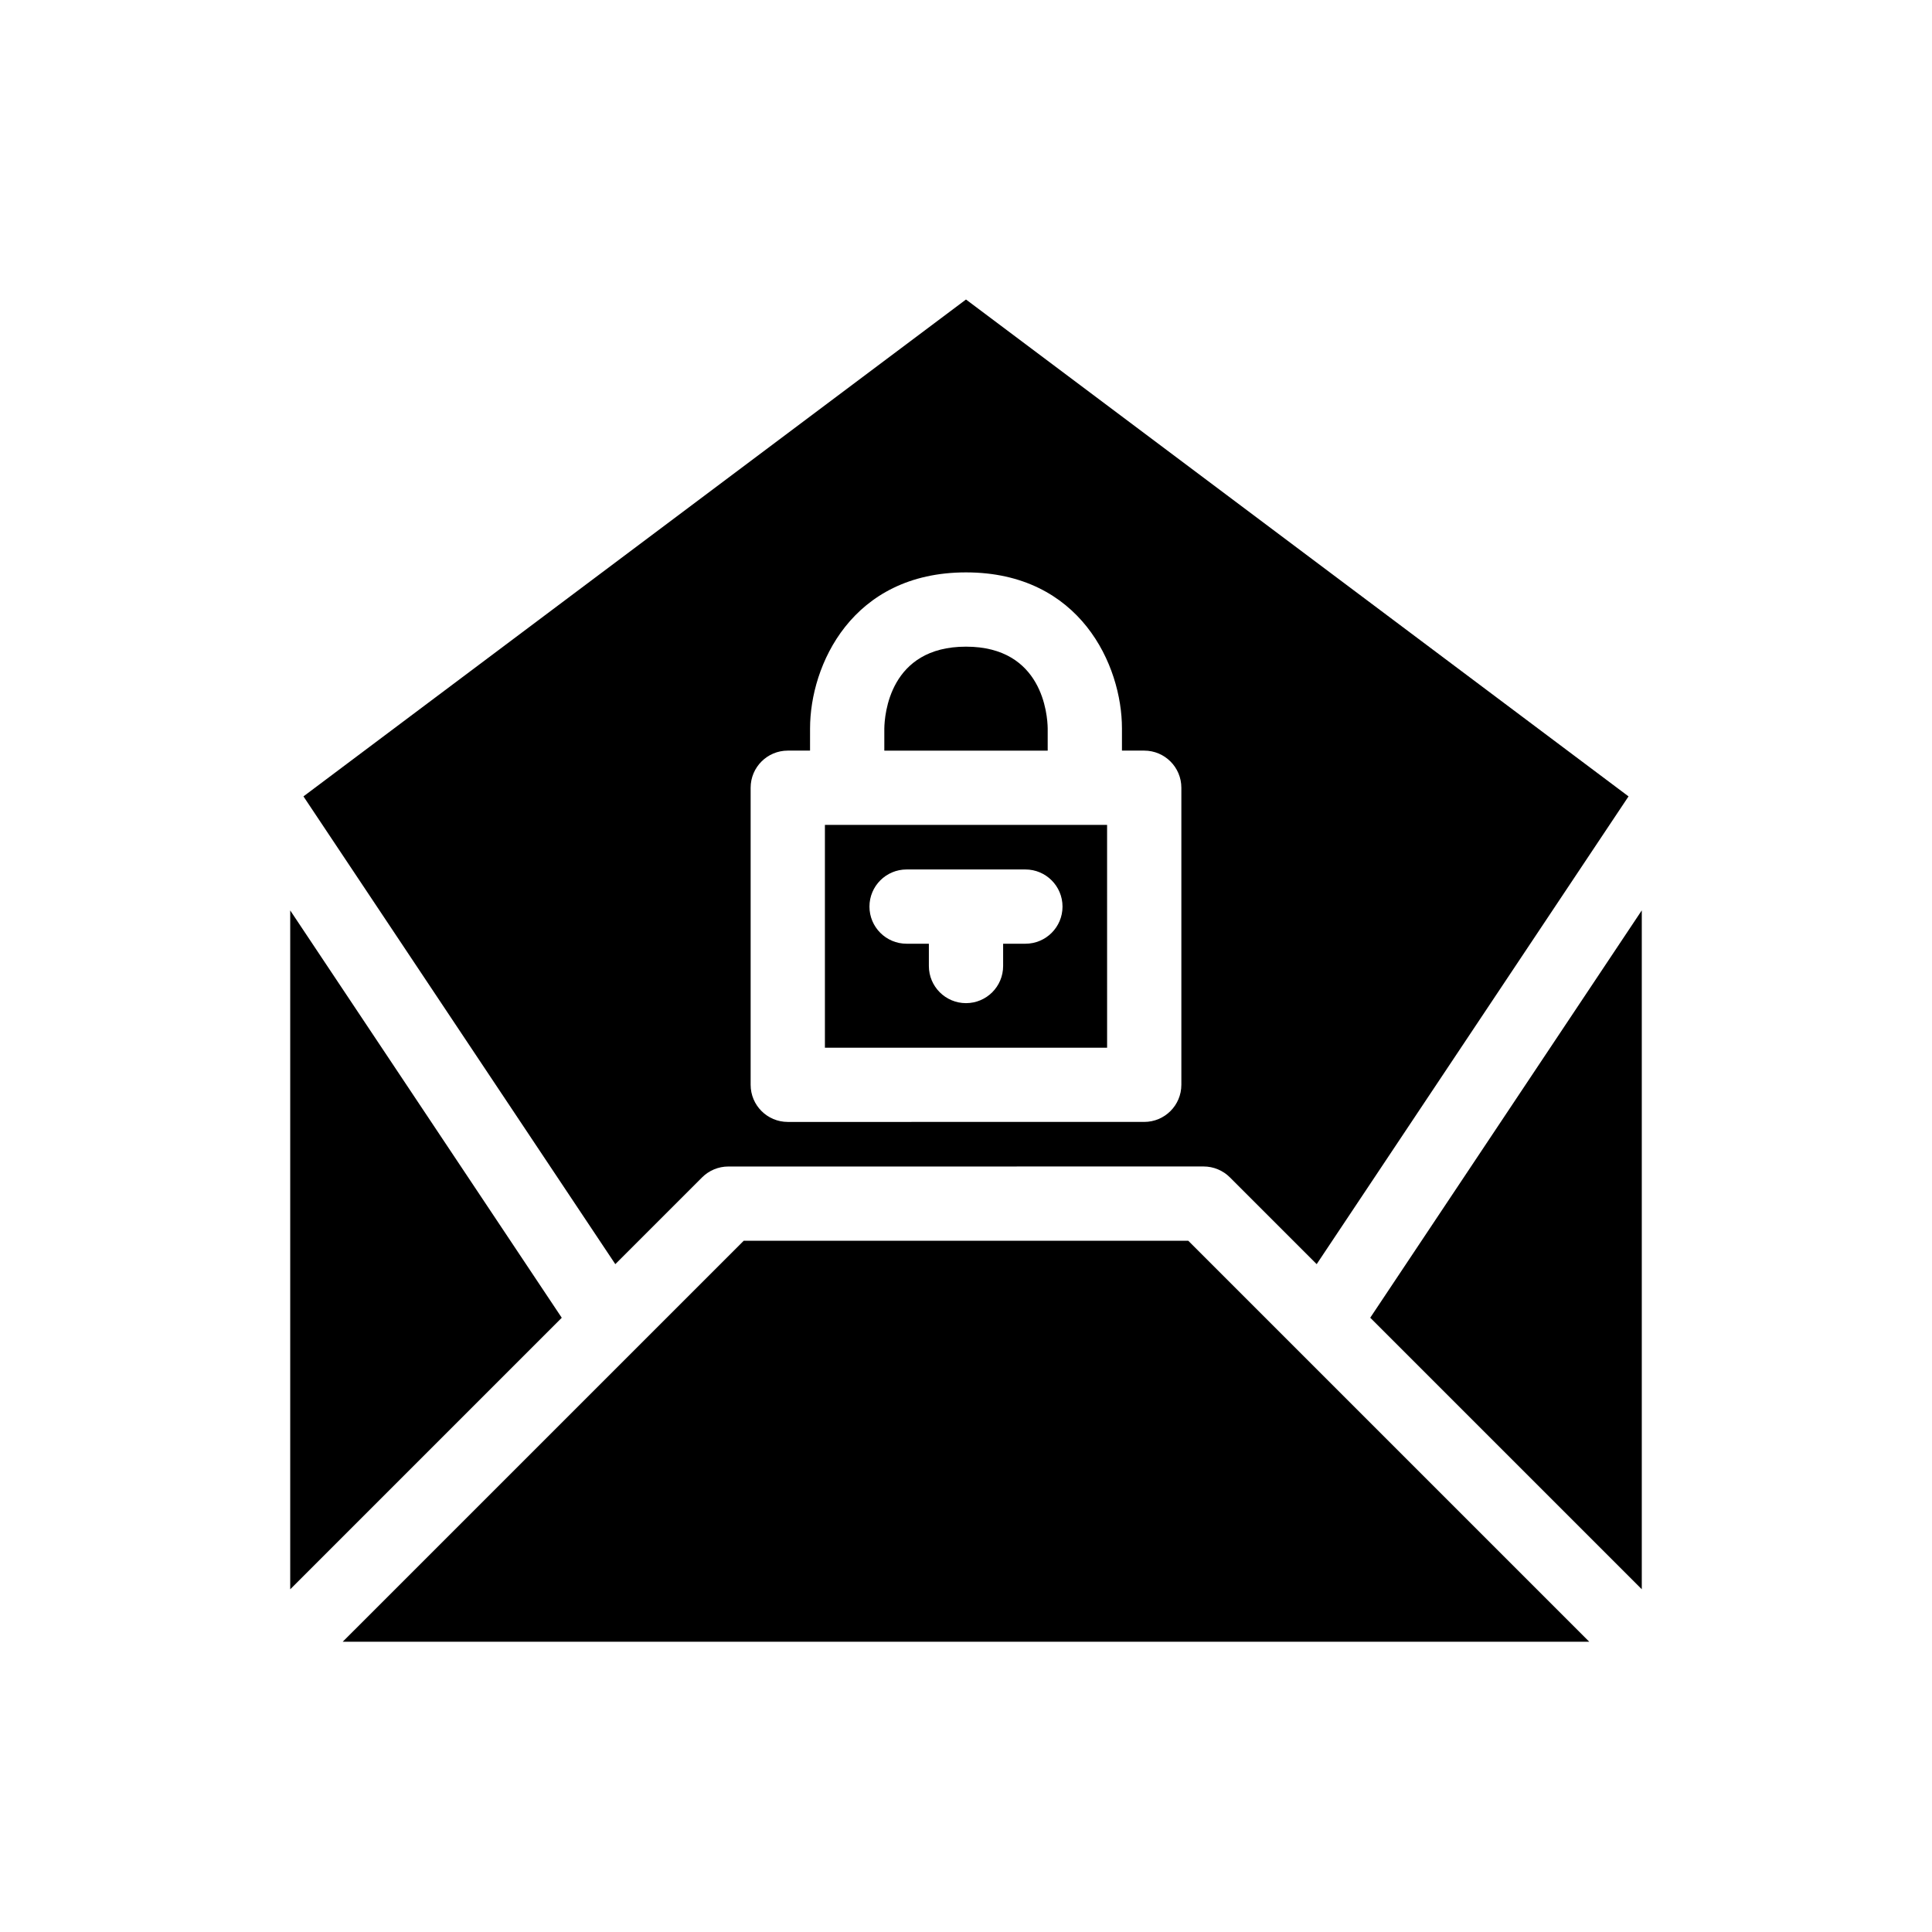 <?xml version="1.0" encoding="UTF-8"?>
<!-- Uploaded to: SVG Repo, www.svgrepo.com, Generator: SVG Repo Mixer Tools -->
<svg fill="#000000" width="800px" height="800px" version="1.1" viewBox="144 144 512 512" xmlns="http://www.w3.org/2000/svg">
 <g>
  <path d="m579.09 565.17v-179.91l-71.961 107.95z"/>
  <path d="m220.91 385.27v179.91l71.961-71.961z"/>
  <path d="m341.09 472.82-106.27 106.26h330.35l-106.27-106.27z"/>
  <path d="m330.06 456.02c1.844-1.844 4.348-2.883 6.957-2.883l125.96-0.008c2.606 0 5.113 1.039 6.957 2.883l23 23 82.645-123.96-175.58-131.68-175.58 131.68 82.645 123.96zm12.867-103.26c0-5.434 4.406-9.84 9.84-9.84h5.902l0.004-5.902c0-16.613 11.004-41.328 41.328-41.328 30.32 0 41.328 24.715 41.328 41.328v5.902h5.902c5.434 0 9.84 4.406 9.84 9.84v78.719c0 5.434-4.406 9.84-9.84 9.84l-94.465 0.004c-5.434 0-9.84-4.406-9.84-9.84z"/>
  <path d="m437.39 362.61h-74.781v59.039h74.785zm-21.648 31.488h-5.902v5.906c0 5.434-4.406 9.84-9.84 9.84s-9.84-4.406-9.84-9.84v-5.902l-5.906-0.004c-5.434 0-9.84-4.406-9.84-9.84s4.406-9.84 9.84-9.84h31.484c5.434 0 9.84 4.406 9.84 9.84 0.004 5.438-4.402 9.84-9.836 9.84z"/>
  <path d="m421.65 337.02c-0.055-3.559-1.344-21.648-21.648-21.648s-21.594 18.09-21.648 21.719v5.832h43.297z"/>
 </g>
</svg>